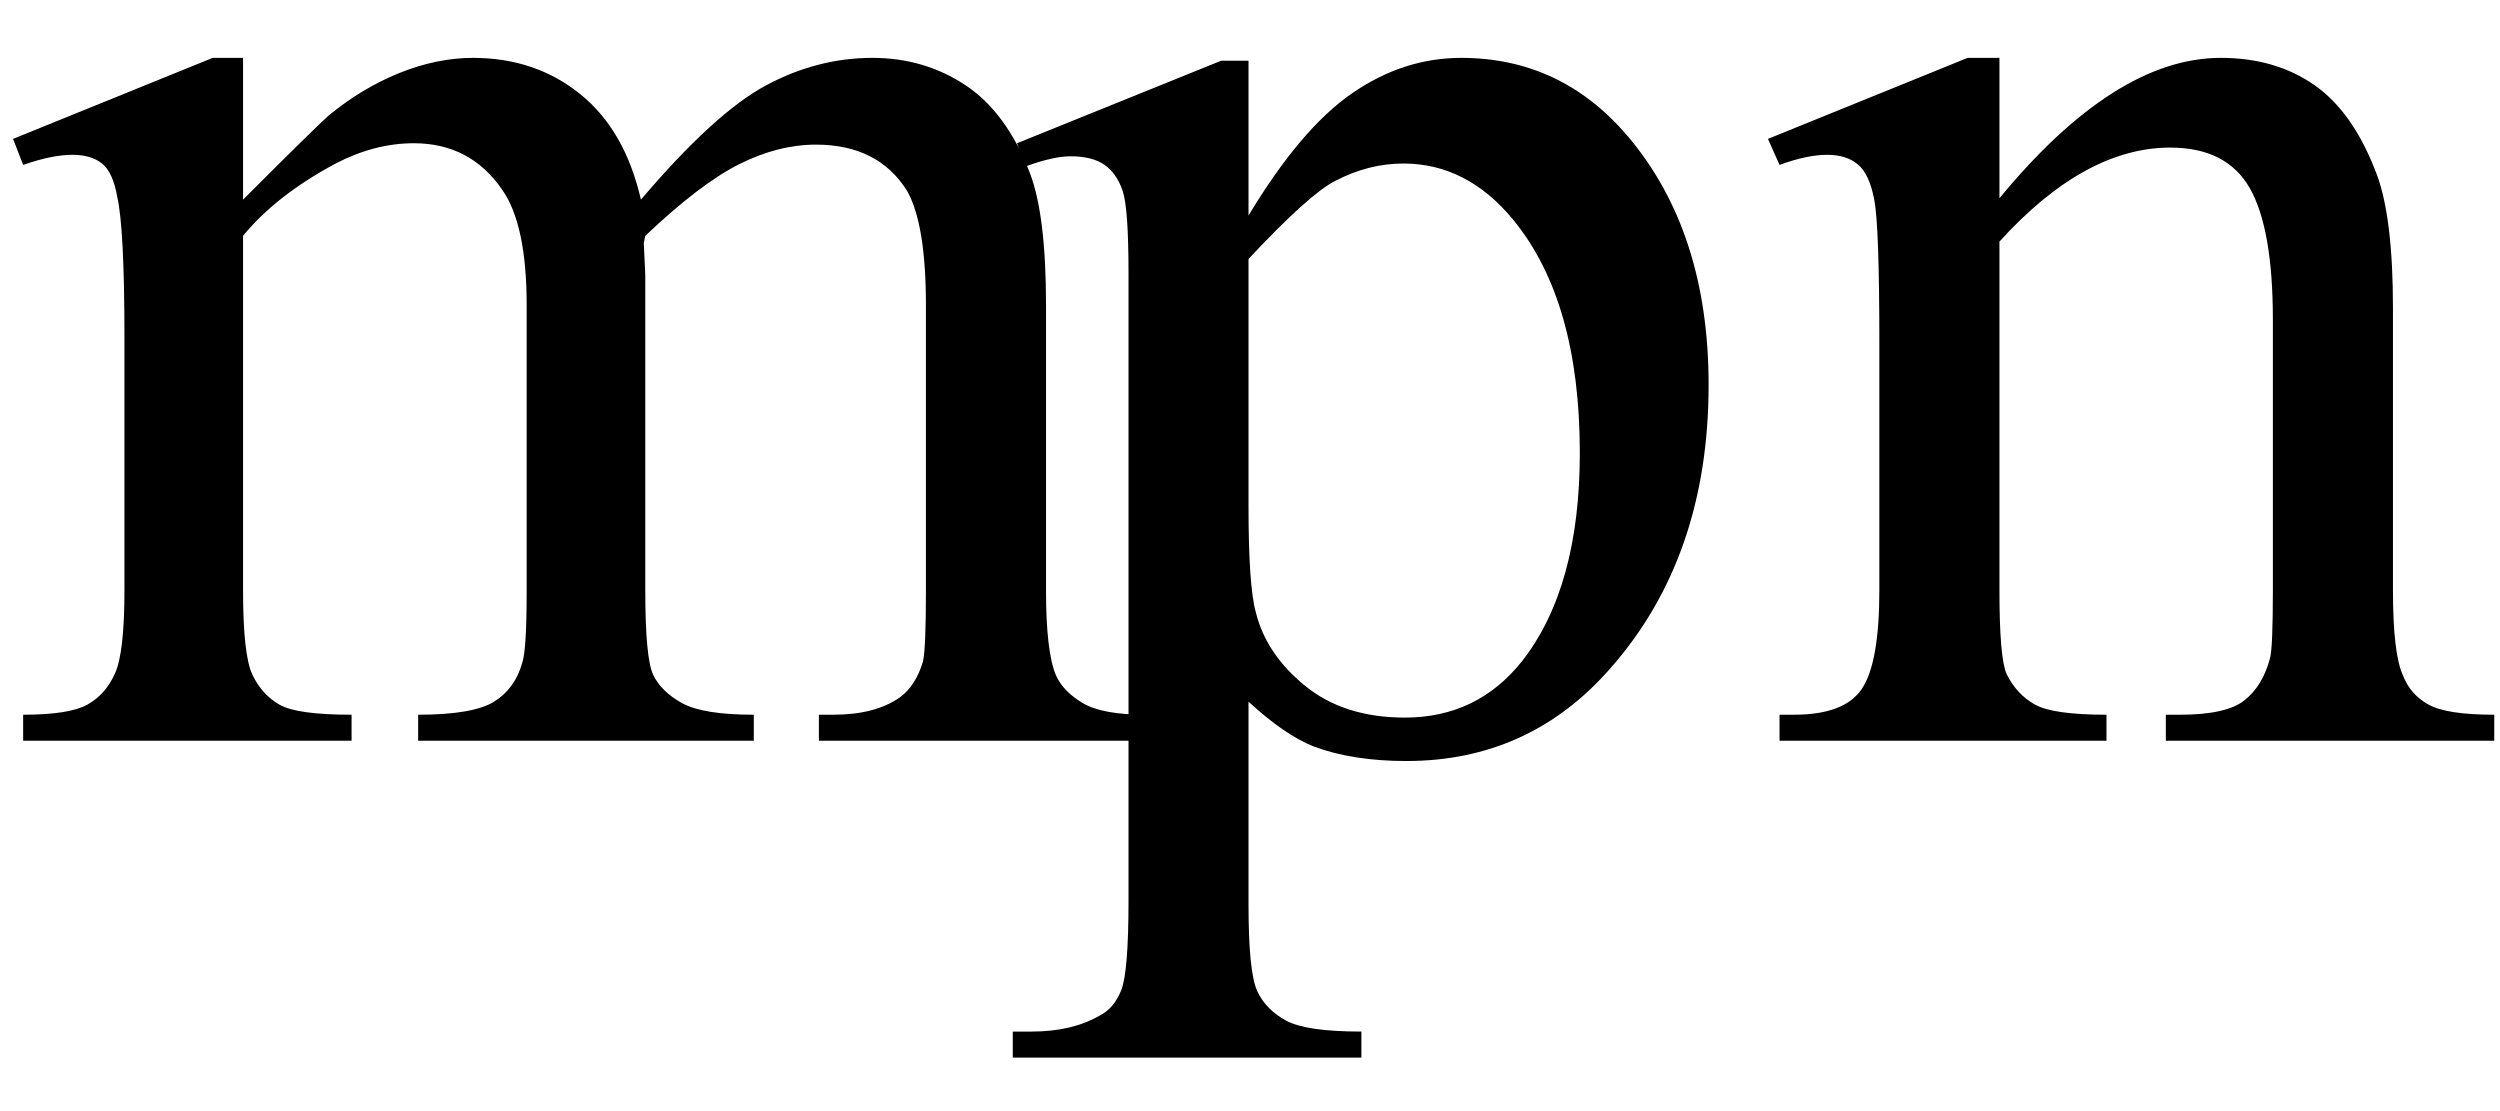 <svg xmlns="http://www.w3.org/2000/svg" xmlns:xlink="http://www.w3.org/1999/xlink" stroke-dasharray="none" shape-rendering="auto" font-family="'Dialog'" width="27" text-rendering="auto" fill-opacity="1" contentScriptType="text/ecmascript" color-interpolation="auto" color-rendering="auto" preserveAspectRatio="xMidYMid meet" font-size="12" fill="black" stroke="black" image-rendering="auto" stroke-miterlimit="10" zoomAndPan="magnify" version="1.0" stroke-linecap="square" stroke-linejoin="miter" contentStyleType="text/css" font-style="normal" height="12" stroke-width="1" stroke-dashoffset="0" font-weight="normal" stroke-opacity="1"><defs id="genericDefs"/><g><g text-rendering="optimizeLegibility" transform="translate(0,8)" color-rendering="optimizeQuality" color-interpolation="linearRGB" image-rendering="optimizeQuality"><path d="M2.625 -5.844 Q3.406 -6.625 3.547 -6.75 Q3.906 -7.047 4.312 -7.211 Q4.719 -7.375 5.109 -7.375 Q5.781 -7.375 6.266 -6.984 Q6.75 -6.594 6.922 -5.844 Q7.719 -6.781 8.273 -7.078 Q8.828 -7.375 9.422 -7.375 Q9.984 -7.375 10.43 -7.078 Q10.875 -6.781 11.125 -6.125 Q11.297 -5.672 11.297 -4.703 L11.297 -1.625 Q11.297 -0.953 11.406 -0.703 Q11.484 -0.531 11.695 -0.406 Q11.906 -0.281 12.375 -0.281 L12.375 0 L8.844 0 L8.844 -0.281 L9 -0.281 Q9.453 -0.281 9.719 -0.469 Q9.891 -0.594 9.969 -0.859 Q10 -1 10 -1.625 L10 -4.703 Q10 -5.578 9.797 -5.938 Q9.484 -6.438 8.812 -6.438 Q8.406 -6.438 7.984 -6.227 Q7.562 -6.016 6.969 -5.453 L6.953 -5.375 L6.969 -5.031 L6.969 -1.625 Q6.969 -0.891 7.055 -0.711 Q7.141 -0.531 7.367 -0.406 Q7.594 -0.281 8.141 -0.281 L8.141 0 L4.516 0 L4.516 -0.281 Q5.109 -0.281 5.336 -0.422 Q5.562 -0.562 5.641 -0.844 Q5.688 -0.984 5.688 -1.625 L5.688 -4.703 Q5.688 -5.578 5.422 -5.953 Q5.078 -6.453 4.469 -6.453 Q4.047 -6.453 3.625 -6.234 Q2.984 -5.891 2.625 -5.453 L2.625 -1.625 Q2.625 -0.922 2.727 -0.711 Q2.828 -0.5 3.016 -0.391 Q3.203 -0.281 3.797 -0.281 L3.797 0 L0.25 0 L0.25 -0.281 Q0.75 -0.281 0.945 -0.391 Q1.141 -0.5 1.242 -0.727 Q1.344 -0.953 1.344 -1.625 L1.344 -4.359 Q1.344 -5.531 1.266 -5.875 Q1.219 -6.141 1.102 -6.234 Q0.984 -6.328 0.781 -6.328 Q0.562 -6.328 0.25 -6.219 L0.141 -6.5 L2.297 -7.375 L2.625 -7.375 L2.625 -5.844 ZM10.984 -6.453 L13.188 -7.344 L13.484 -7.344 L13.484 -5.672 Q14.047 -6.609 14.602 -6.992 Q15.156 -7.375 15.781 -7.375 Q16.859 -7.375 17.578 -6.531 Q18.453 -5.5 18.453 -3.844 Q18.453 -1.984 17.391 -0.781 Q16.516 0.219 15.188 0.219 Q14.609 0.219 14.188 0.062 Q13.875 -0.062 13.484 -0.422 L13.484 1.766 Q13.484 2.5 13.578 2.703 Q13.672 2.906 13.891 3.023 Q14.109 3.141 14.703 3.141 L14.703 3.422 L10.938 3.422 L10.938 3.141 L11.141 3.141 Q11.578 3.141 11.875 2.969 Q12.031 2.891 12.109 2.695 Q12.188 2.5 12.188 1.719 L12.188 -5.047 Q12.188 -5.75 12.125 -5.938 Q12.062 -6.125 11.93 -6.219 Q11.797 -6.312 11.562 -6.312 Q11.375 -6.312 11.078 -6.203 L10.984 -6.453 ZM13.484 -5.203 L13.484 -2.531 Q13.484 -1.672 13.562 -1.391 Q13.672 -0.938 14.094 -0.594 Q14.516 -0.25 15.172 -0.25 Q15.953 -0.25 16.438 -0.859 Q17.062 -1.656 17.062 -3.109 Q17.062 -4.75 16.344 -5.625 Q15.844 -6.234 15.156 -6.234 Q14.781 -6.234 14.422 -6.047 Q14.141 -5.906 13.484 -5.203 ZM21.594 -5.859 Q22.844 -7.375 23.984 -7.375 Q24.578 -7.375 25 -7.078 Q25.422 -6.781 25.672 -6.109 Q25.844 -5.641 25.844 -4.672 L25.844 -1.625 Q25.844 -0.938 25.953 -0.703 Q26.031 -0.5 26.227 -0.391 Q26.422 -0.281 26.938 -0.281 L26.938 0 L23.391 0 L23.391 -0.281 L23.547 -0.281 Q24.047 -0.281 24.242 -0.438 Q24.438 -0.594 24.516 -0.891 Q24.547 -1 24.547 -1.625 L24.547 -4.547 Q24.547 -5.531 24.297 -5.969 Q24.047 -6.406 23.438 -6.406 Q22.516 -6.406 21.594 -5.391 L21.594 -1.625 Q21.594 -0.891 21.672 -0.719 Q21.781 -0.5 21.977 -0.391 Q22.172 -0.281 22.75 -0.281 L22.75 0 L19.219 0 L19.219 -0.281 L19.375 -0.281 Q19.922 -0.281 20.109 -0.562 Q20.297 -0.844 20.297 -1.625 L20.297 -4.281 Q20.297 -5.562 20.242 -5.844 Q20.188 -6.125 20.062 -6.227 Q19.938 -6.328 19.734 -6.328 Q19.516 -6.328 19.219 -6.219 L19.094 -6.5 L21.25 -7.375 L21.594 -7.375 L21.594 -5.859 Z" stroke="none"/></g></g></svg>